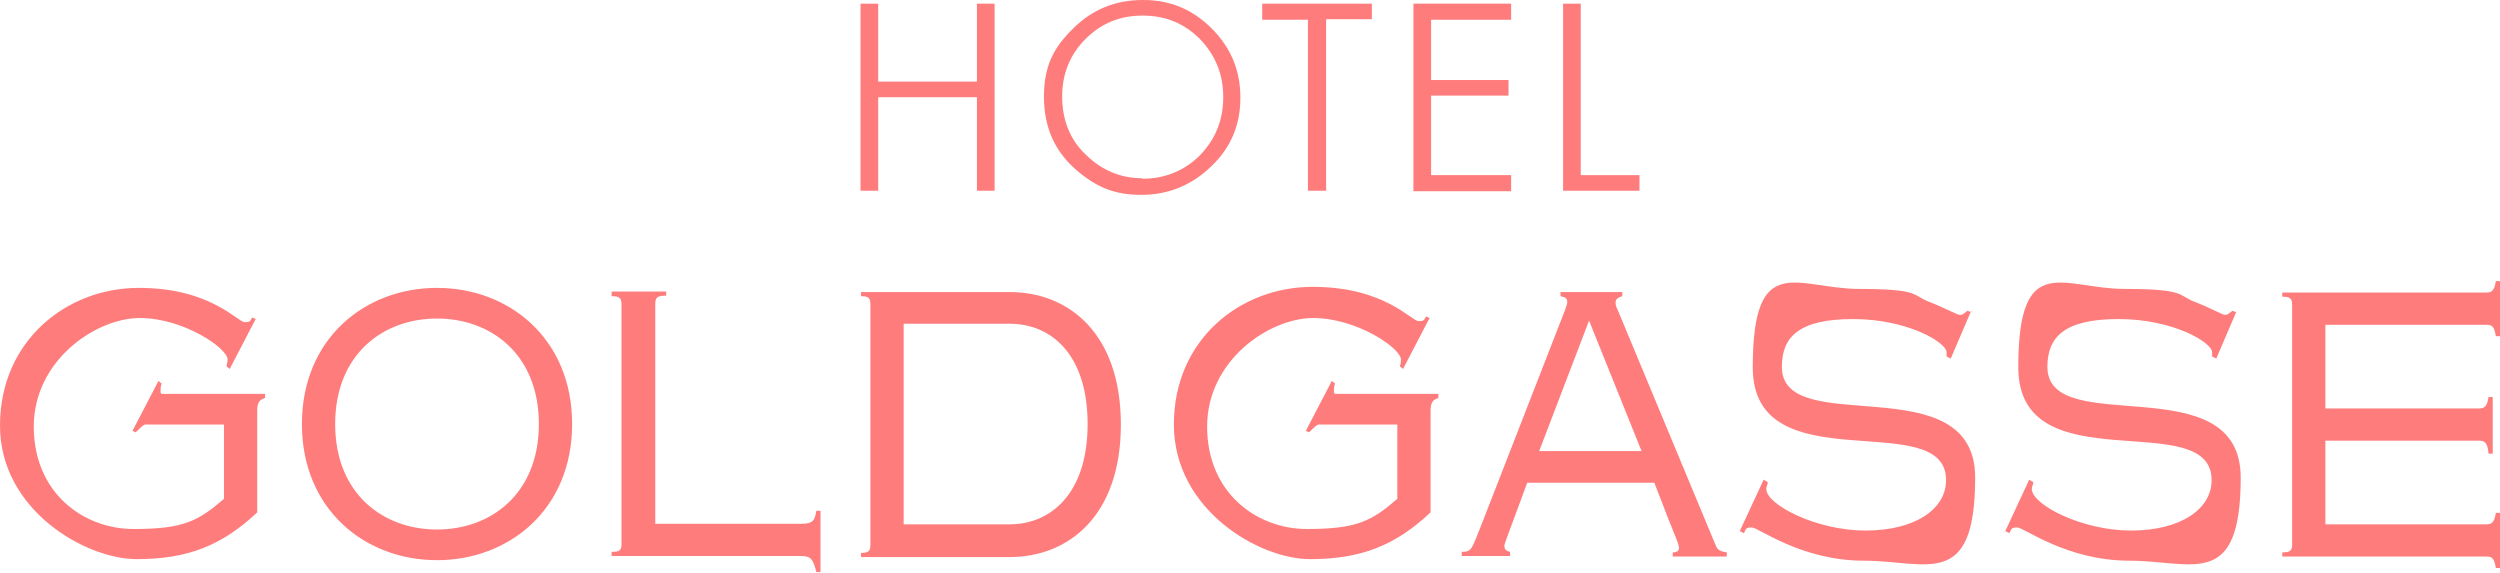 <?xml version="1.0" encoding="UTF-8"?> <svg xmlns="http://www.w3.org/2000/svg" version="1.1" viewBox="0 0 481.1 110.2"><defs><style> .cls-1 { fill: #ff7c7c; } </style></defs><g><g id="Livello_1"><g><path class="cls-1" d="M251.7,36.8V3.8h-8.8V.7h21.1v3h-8.8v33h-3.5ZM219.8,34.4c4.3,0,8.1-1.5,11.1-4.5,3-3.1,4.5-6.8,4.5-11.2s-1.5-8.1-4.5-11.2c-3-3-6.6-4.5-11-4.5s-8,1.5-11,4.5-4.5,6.7-4.5,11.1,1.5,8.4,4.7,11.3c3,2.9,6.6,4.4,10.7,4.4M220,0C225.2,0,229.5,1.8,233.2,5.5c3.7,3.7,5.5,8.1,5.5,13.3s-1.8,9.6-5.6,13.2c-3.7,3.6-8.2,5.5-13.5,5.5s-8.8-1.6-12.6-4.9c-4.1-3.6-6.1-8.2-6.1-14s1.8-9.4,5.6-13.1C210.2,1.8,214.7,0,219.9,0M188,.7h3.4v36h-3.4v-18h-19v18h-3.4V.7h3.4v15h19V.7ZM315.5,33.7v3h-14.7V.7h3.4v33h11.3Z"></path><polygon class="cls-1" points="272 .7 272 36.8 290.8 36.8 290.8 33.7 275.4 33.7 275.4 18.4 290.3 18.4 290.3 15.4 275.4 15.4 275.4 3.8 290.8 3.8 290.8 .7 272 .7"></polygon></g><g><path class="cls-1" d="M49.2,61.4l-5,9.6-.6-.5c0-.3.2-.7.2-1.3,0-2.2-8.5-8-16.9-8s-20.4,8.1-20.4,20.9,9.6,19.7,19.2,19.7,12.4-1.5,17.4-5.8v-14.3h-15.2c-.6.2-1.3,1.1-1.8,1.5l-.6-.3,5-9.6.6.5c-.1.3-.2.7-.2,1.3s0,.5.2.7h19.9v.8c-1,.3-1.5.8-1.5,2.4v19.6c-6.8,6.4-13.4,9-23.2,9S0,98.2,0,81.9s12.8-26.5,26.7-26.5,19,6.6,20.4,6.6,1-.5,1.5-.9c0,0,.6.3.6.3ZM275,61.4l-5,9.6-.6-.5c.1-.3.2-.7.2-1.3,0-2.2-8.5-8-16.9-8s-20.4,8.1-20.4,20.9,9.6,19.7,19.2,19.7,12.4-1.5,17.4-5.8v-14.3h-15.2c-.6.2-1.3,1.1-1.8,1.5l-.6-.3,5-9.6.6.5c-.1.3-.2.7-.2,1.3s0,.5.2.7h19.9v.8c-1,.3-1.5.8-1.5,2.4v19.6c-6.8,6.4-13.4,9-23.2,9s-26.2-9.5-26.2-25.9,12.8-26.5,26.7-26.5,19,6.6,20.4,6.6,1-.5,1.5-.9l.6.3v.2ZM64.5,81.6c0,13.4,9.2,20.3,19.6,20.3s19.6-6.9,19.6-20.3-9.2-20.3-19.6-20.3-19.6,6.9-19.6,20.3M58.1,81.6c0-16.4,12.1-26.2,26-26.2s26,9.8,26,26.2-12.1,26.2-26,26.2-26-9.8-26-26.2M117.8,56.1h10.4v.8c-1.7,0-2.1.3-2.1,1.6v42.3h28.1c2.4,0,2.6-.8,2.9-2.5h.8v11.8h-.8c-.6-2.4-1-3.1-2.9-3.1h-36.5v-.8c1.6,0,1.9-.3,1.9-1.6v-46c0-1.3-.4-1.6-1.9-1.6v-.8h.1ZM167.5,104.6v-46c0-1.3-.4-1.6-1.8-1.6v-.8h28.6c11.4,0,21.4,8,21.4,25.5s-10,25.5-21.4,25.5h-28.6v-.8c1.4,0,1.8-.3,1.8-1.6M173.9,62.3v38.6h20.4c7.9,0,15-5.9,15-19.3s-7-19.3-15-19.3c0,0-20.4,0-20.4,0ZM318.4,92.9h-24.5c-4,10.8-4.4,11.8-4.4,12.1,0,.6.2,1,1.1,1.2v.8h-9.3v-.8c2,0,1.9-.6,3.7-5l16.2-41.6c.2-.6.4-1.1.4-1.4,0-.8-.3-1-1.3-1.2v-.8h11.9v.8c-.6.2-1.3.4-1.3,1.2s.2.9.6,1.9l18.4,44.2c.6,1.5.7,1.7,2.4,2v.8h-10.4v-.8c.8,0,1.2-.3,1.2-.8,0-1-.6-1.7-4.7-12.5M305.8,61.7l-9.6,25.1h19.7s-10.1-25.1-10.1-25.1ZM379.3,59.9l-3.9,9.1-.8-.4v-.8c0-1.9-7.5-6.4-18-6.4s-13.7,3.5-13.7,9.2c0,14.1,37.2-.5,37.2,21.3s-9.3,16-21.4,16-20.3-6.4-21.6-6.4-1.1.4-1.5,1.1l-.8-.4,4.6-9.9.8.5c0,.4-.3.8-.3,1.3,0,3,9.6,8,19.1,8s15.5-4.1,15.5-9.7c0-14.4-37.2,1-37.2-21.7s8.6-15.1,20.5-15.1,10.2,1.3,13.5,2.5c3.3,1.3,5.3,2.5,5.9,2.5s.9-.4,1.4-.8l.8.3v-.2ZM430.4,59.9l-3.9,9.1-.8-.4v-.8c0-1.9-7.5-6.4-18-6.4s-13.7,3.5-13.7,9.2c0,14.1,37.2-.5,37.2,21.3s-9.3,16-21.4,16-20.3-6.4-21.6-6.4-1.1.4-1.5,1.1l-.8-.4,4.6-9.9.8.5c0,.4-.3.8-.3,1.3,0,3,9.6,8,19.1,8s15.5-4.1,15.5-9.7c0-14.4-37.2,1-37.2-21.7s8.6-15.1,20.5-15.1,10.2,1.3,13.5,2.5c3.3,1.3,5.3,2.5,5.8,2.5s.9-.4,1.4-.8l.8.3v-.2Z"></path><path class="cls-1" d="M447.5,84.5v16.4h30.9c1.1,0,1.6-.3,1.9-2.2h.8v10.6h-.8c-.3-2-.8-2.2-1.9-2.2h-39.2v-.8c1.5,0,1.9-.3,1.9-1.6v-46c0-1.3-.4-1.6-1.9-1.6v-.8h39.2c1.1,0,1.6-.3,1.9-2.2h.8v10.6h-.8c-.3-2-.8-2.2-1.9-2.2h-30.9v16.1h29.5c1.1,0,1.6-.3,1.9-2.2h.8v10.9h-.8c-.2-2.2-.8-2.5-1.9-2.5h-29.5v-.3Z"></path></g></g></g></svg> 